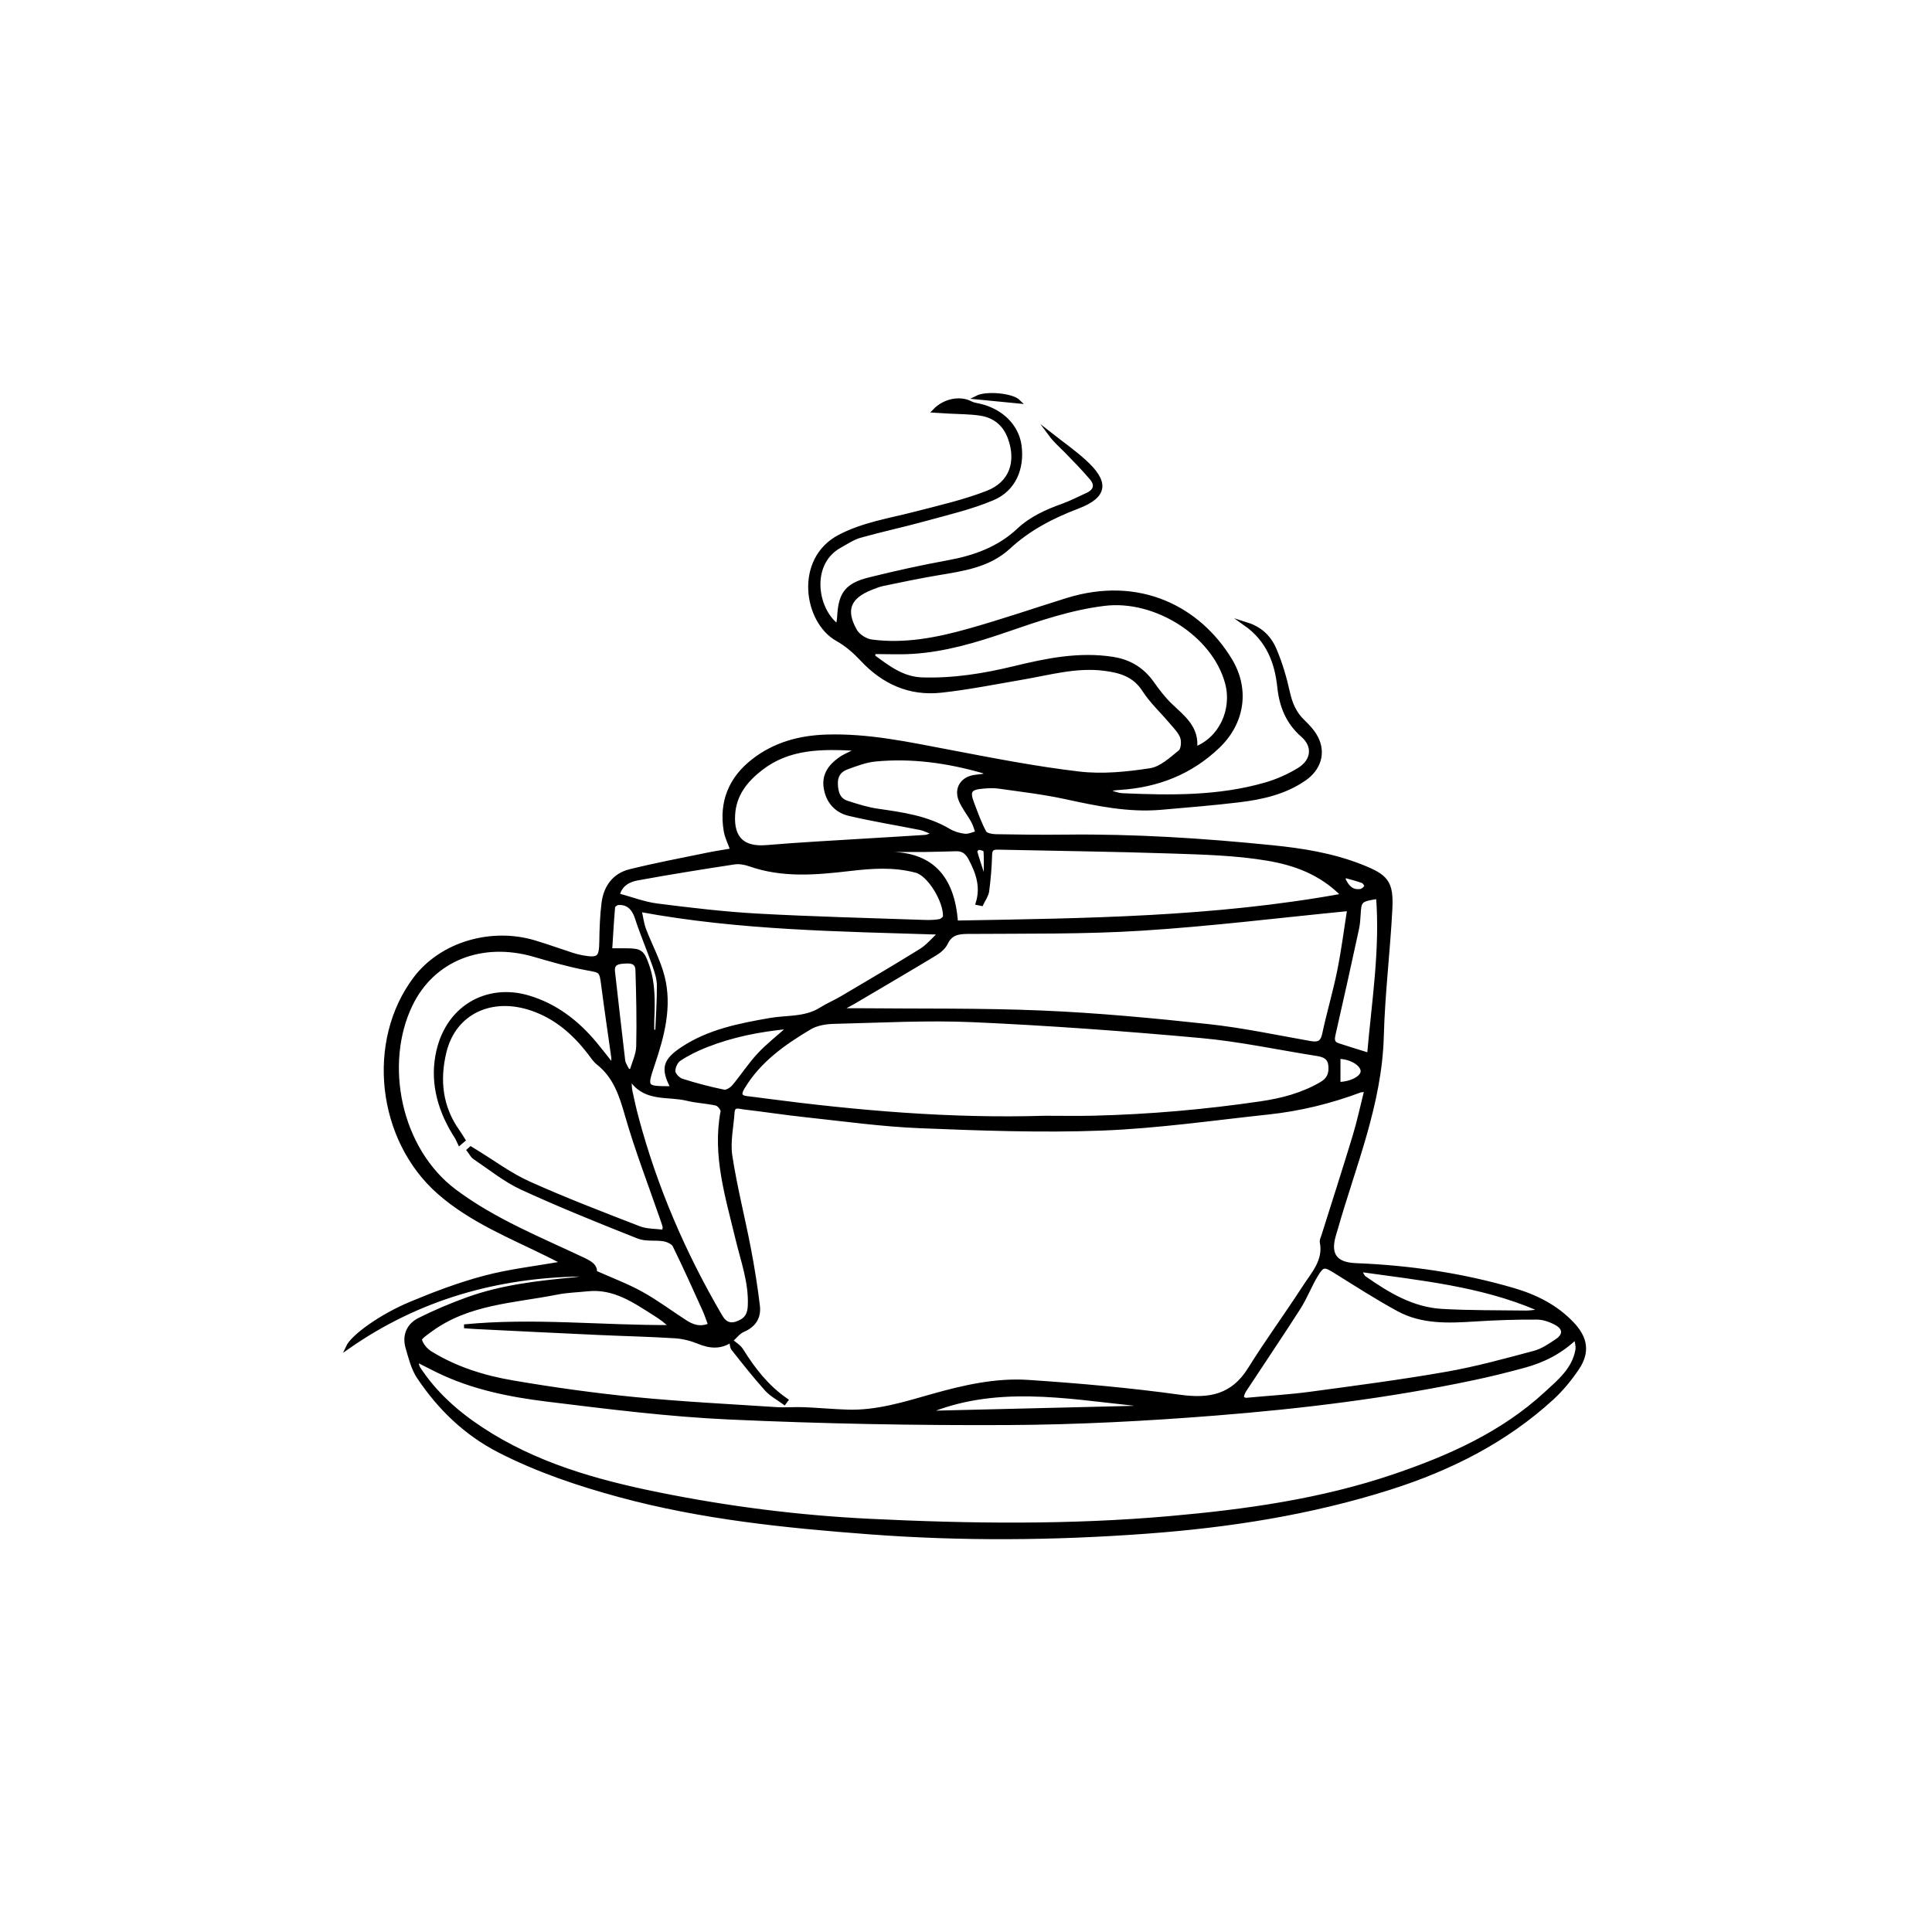 <?xml version="1.0" encoding="UTF-8"?> <svg xmlns="http://www.w3.org/2000/svg" id="gift_for_her" data-name="gift for her" viewBox="0 0 500 500"><defs><style> .cls-1 { stroke: #000; stroke-miterlimit: 10; } </style></defs><path class="cls-1" d="m150.94,329.85c-22.11.24-42.57,5.96-60.94,18.79,1.26-2.73,8.51-8.03,16.34-11.29,6.23-2.6,12.61-5.01,19.12-6.73,6.46-1.71,13.17-2.45,20.54-3.76-1.87-.94-3.05-1.55-4.24-2.14-9.68-4.79-19.79-8.81-28.07-16.05-15.69-13.71-18.51-39.18-6.24-55.43,6.91-9.14,19.84-12.69,30.83-9.4,3.28.98,6.51,2.15,9.77,3.21.9.29,1.82.53,2.74.69,4.18.73,4.75.15,4.81-4.08.05-3.33.16-6.69.58-9.99.52-4.08,2.76-7.2,6.82-8.21,6.64-1.65,13.39-2.92,20.1-4.3,2.08-.43,4.19-.74,6.42-1.12-.65-1.85-1.46-3.4-1.73-5.04-1.24-7.45,1.28-13.56,7.19-18.14,5.54-4.29,11.91-6.04,18.96-6.26,10.78-.33,21.15,1.92,31.61,3.91,11.2,2.13,22.42,4.34,33.73,5.66,6.04.71,12.37.07,18.42-.86,2.77-.43,5.36-2.83,7.7-4.74.75-.61.9-2.66.52-3.77-.51-1.45-1.77-2.66-2.8-3.89-2.35-2.8-5.11-5.33-7.07-8.38-2.51-3.9-6.19-4.91-10.27-5.43-7.23-.92-14.14,1.09-21.15,2.29-7.01,1.2-14.01,2.61-21.07,3.38-8.12.89-14.91-2.17-20.5-8.15-1.85-1.98-3.99-3.86-6.34-5.16-8.26-4.58-10.72-20.72.58-26.61,6.18-3.22,12.82-4.2,19.35-5.89,6.37-1.65,12.86-3.11,18.96-5.5,6.09-2.39,7.95-7.94,5.73-14.08-1.32-3.65-3.98-5.79-7.76-6.33-2.62-.38-5.3-.36-7.95-.51-1.16-.07-2.32-.14-3.78-.23,2.61-2.73,6.69-3.42,9.35-1.99.73.39,1.64.48,2.47.68,5.58,1.35,9.54,5.35,10.21,10.32.79,5.92-1.47,11.34-6.96,13.67-5.63,2.38-11.69,3.77-17.62,5.41-5.53,1.53-11.16,2.72-16.69,4.28-1.86.52-3.55,1.68-5.27,2.63-7.75,4.29-6.5,15.34-1.35,20.05.16.15.44.17.89.34.1-.75.24-1.38.27-2.02.3-6.03,1.95-8.3,7.91-9.78,6.74-1.67,13.53-3.18,20.36-4.42,6.83-1.24,13.08-3.51,18.22-8.32,3.27-3.06,7.24-4.83,11.4-6.32,2.17-.78,4.23-1.86,6.34-2.82,2.15-.98,2.56-2.54,1.06-4.3-2.05-2.4-4.25-4.67-6.46-6.92-1.4-1.43-2.92-2.74-4.12-4.36,2.88,2.26,5.89,4.38,8.62,6.82,6.05,5.41,5.94,9.05-1.62,11.92-6.59,2.51-12.63,5.64-17.83,10.45-5.21,4.81-11.94,5.68-18.57,6.8-4.65.78-9.26,1.76-13.88,2.71-1.08.22-2.13.65-3.17,1.06-5.76,2.29-7.14,5.67-4.08,11.06.75,1.32,2.69,2.54,4.23,2.74,8.58,1.14,16.96-.5,25.16-2.81,8.5-2.39,16.86-5.25,25.28-7.89,19.1-5.99,34.41,2.36,42.38,15.51,4.58,7.56,3.27,16.19-3.1,22.31-7.13,6.85-15.73,10.19-25.5,10.81-1.1.07-2.21.15-3.44.77,1.38.37,2.74,1.01,4.13,1.08,12.47.55,24.94.72,37.08-2.79,3.01-.87,5.98-2.19,8.65-3.83,3.66-2.24,4.11-6.05.96-8.81-3.9-3.41-5.57-7.56-6.1-12.56-.68-6.4-2.85-12.19-8.79-16.37,3.54,1.1,6.06,3.05,7.65,6.79,1.49,3.52,2.59,7.26,3.41,10.99.66,2.97,1.74,5.48,3.97,7.59,1.29,1.22,2.56,2.62,3.36,4.18,1.96,3.85.77,7.94-3.04,10.59-5.07,3.53-10.96,4.85-16.95,5.58-6.73.81-13.49,1.35-20.24,1.94-8.43.73-16.57-1-24.74-2.77-5.69-1.23-11.5-1.9-17.27-2.72-1.34-.19-2.75-.1-4.12.02-3.33.29-3.88,1.16-2.68,4.29.97,2.54,1.88,5.13,3.16,7.52.35.66,1.9.95,2.9.97,6.01.11,12.03.18,18.05.11,17.9-.21,35.73.94,53.51,2.74,7.84.79,15.63,2.03,23.06,4.97,6.49,2.57,7.9,4.05,7.54,11.04-.56,10.97-1.92,21.92-2.21,32.89-.47,17.61-7.29,33.59-11.98,50.13-.14.5-.3.99-.44,1.48-1.44,5.01.45,7.44,5.65,7.65,13.85.55,27.5,2.53,40.82,6.43,5.73,1.68,11.02,4.31,15.23,8.76,3.52,3.71,4.11,7.37,1.23,11.61-1.87,2.75-4.03,5.39-6.47,7.63-12.13,11.11-26.49,18.31-42.04,23.24-20.56,6.52-41.73,9.81-63.19,11.37-23.77,1.74-47.55,1.94-71.33.15-21.84-1.64-43.58-3.86-64.82-9.63-10.71-2.91-21.16-6.43-31.06-11.5-8.7-4.46-15.51-11.05-20.87-19.09-1.48-2.21-2.15-5.02-2.91-7.63-.91-3.12.27-5.8,3.07-7.2,4.05-2.03,8.25-3.81,12.51-5.34,8.87-3.2,18.18-4.25,27.51-5.13.84-.08,1.66-.24,2.49-.36-.04-.27-.07-.53-.11-.8Zm38.27,17.04c-2.72,1.85-5.45,1.64-8.4.42-1.92-.79-4.05-1.33-6.13-1.46-6.6-.42-13.21-.56-19.81-.86-10.55-.48-21.09-1.01-31.63-1.53-1.04-.05-2.07-.14-3.11-.21,17.88-1.76,35.71.29,53.65.17-1.33-1.41-2.76-2.41-4.23-3.34-5.37-3.4-10.63-7.12-17.51-6.39-2.64.28-5.33.34-7.92.86-11.18,2.22-22.95,2.49-32.67,9.64-1.05.77-2.89,1.98-2.74,2.58.32,1.29,1.49,2.66,2.68,3.39,6.51,4.02,13.77,6.3,21.21,7.57,10.48,1.8,21.03,3.27,31.61,4.32,12.21,1.2,24.47,1.81,36.72,2.61,2.36.15,4.75-.08,7.12.02,3.77.15,7.52.51,11.29.63,7.59.24,14.73-2.01,21.92-4.05,8.12-2.3,16.42-4.2,24.86-3.64,13.1.87,26.2,2.03,39.2,3.83,7.77,1.08,13.73-.1,18.11-7.15,4.48-7.2,9.52-14.05,14.12-21.17,2.28-3.53,5.47-6.83,4.51-11.68-.09-.46.2-1,.36-1.49,2.73-8.67,5.52-17.32,8.16-26.02,1.15-3.8,1.97-7.71,3.02-11.89-1.01.12-1.35.1-1.65.21-7.67,2.87-15.57,4.8-23.7,5.67-14.33,1.53-28.64,3.61-43.02,4.16-15.68.6-31.42.02-47.11-.61-9.93-.4-19.82-1.79-29.71-2.85-5.37-.57-10.71-1.41-16.08-2.03-1.01-.12-2.59-.79-2.72,1.25-.25,3.76-1.14,7.61-.59,11.25,1.22,8.03,3.25,15.94,4.79,23.92.95,4.95,1.75,9.93,2.35,14.93.35,2.9-.94,5.05-3.84,6.28-1.23.52-2.14,1.8-3.19,2.74l.07-.07Zm-80.92,5.36c-.16.19-.31.38-.47.57.17.45.26.96.52,1.35,4.21,6.44,9.85,11.44,16.2,15.63,13.94,9.2,29.7,13.64,45.83,16.9,18.03,3.65,36.24,5.96,54.61,6.86,25.93,1.27,51.88,1.59,77.77-.7,19.68-1.73,39.24-4.47,58.06-10.86,14.3-4.86,28-10.96,39.29-21.36,3.45-3.17,7.24-6.24,8.11-11.28.18-1.04-.22-2.18-.35-3.27-4.13,3.93-8.57,6.09-13.44,7.41-4.3,1.17-8.63,2.25-12.99,3.17-22.03,4.67-44.35,7.39-66.75,9.17-17.88,1.42-35.84,2.37-53.78,2.46-24.04.12-48.1-.34-72.11-1.43-15.75-.71-31.46-2.7-47.12-4.62-9.77-1.2-19.48-3.14-28.47-7.55-1.65-.81-3.28-1.65-4.91-2.47Zm75.49-9.35c-.56-1.47-.97-2.76-1.53-3.99-2.51-5.54-5-11.1-7.68-16.56-.4-.81-1.76-1.41-2.76-1.59-2.18-.38-4.61.1-6.58-.68-10.12-4.01-20.23-8.08-30.11-12.62-4.38-2.01-8.25-5.17-12.29-7.89-.64-.43-1.01-1.26-1.51-1.9.17-.15.34-.3.51-.45.47.29.93.58,1.4.86,4.52,2.75,8.83,5.99,13.62,8.14,9.37,4.21,18.98,7.9,28.57,11.61,1.95.76,4.24.64,6.42.94.1-.88.2-1.15.14-1.37-.21-.74-.47-1.47-.73-2.2-3.04-8.82-6.43-17.55-9-26.51-1.5-5.23-3.04-10.09-7.48-13.59-.92-.73-1.57-1.81-2.31-2.76-3.92-5.04-8.55-9.09-14.72-11.23-10.56-3.66-20.22.89-22.7,11.12-1.77,7.28-1.03,14.33,3.51,20.65.5.7.93,1.45,1.39,2.17l-1,.85c-.29-.59-.52-1.22-.87-1.76-4.1-6.36-6.22-13.42-4.91-20.81,2.22-12.62,12.88-18.37,23.5-15.24,7.05,2.07,12.66,6.39,17.32,11.98,1.45,1.74,2.83,3.55,4.7,5.9,0-1.32.06-1.88,0-2.42-.85-6.11-1.77-12.22-2.56-18.34-.54-4.16-.51-3.89-4.45-4.63-4.53-.85-8.98-2.16-13.41-3.44-13.62-3.94-26.23,1.07-31.94,12.81-7.44,15.3-3.16,37.48,11.43,48.36,10.25,7.65,21.97,12.31,33.34,17.7,2,.95,3.1,1.81,2.88,3.27,4.23,1.89,8.24,3.38,11.94,5.42,3.9,2.15,7.49,4.84,11.23,7.27,1.92,1.25,3.93,2.11,6.64.94Zm86.61-53.64c4.21,0,8.41.08,12.62-.02,14.52-.35,28.96-1.62,43.33-3.73,5.49-.81,10.73-2.19,15.58-5.01,1.93-1.12,2.54-2.54,2.36-4.66-.19-2.23-1.62-2.76-3.44-3.05-10-1.57-19.94-3.73-29.99-4.64-19.57-1.78-39.19-3.22-58.81-4.1-12.07-.54-24.21.14-36.31.43-2.09.05-4.43.45-6.18,1.49-6.73,4-13.11,8.5-17.28,15.44-.92,1.53-1.04,2.56,1.13,2.78,1.45.15,2.89.36,4.33.55,24.12,3.17,48.31,5.26,72.67,4.52Zm78.8-54c-18.36,1.79-35.99,3.99-53.69,5.1-14.99.95-30.05.73-45.09.84-2.58.02-4.4.38-5.61,2.89-.52,1.09-1.64,2.05-2.71,2.7-6.96,4.21-13.98,8.32-20.99,12.45-.83.49-1.68.93-2.53,1.39.05.27.11.53.16.8,1.06,0,2.12,0,3.17,0,15.97.16,31.96-.08,47.91.6,14.31.61,28.61,1.96,42.86,3.5,8.85.96,17.61,2.83,26.39,4.38,2.08.37,3.13,0,3.62-2.3,1.16-5.45,2.77-10.81,3.87-16.27,1.1-5.42,1.79-10.93,2.61-16.08Zm-1.53-3.51c-5.81-5.95-12.67-8.31-19.6-9.49-8.16-1.38-16.56-1.59-24.87-1.87-14.93-.5-29.87-.67-44.81-1-1.27-.03-2.07.13-2.12,1.78-.09,3.15-.34,6.32-.76,9.44-.16,1.16-.98,2.23-1.5,3.34-.33-.07-.66-.13-.99-.2,1.34-4.29.01-7.99-1.93-11.64-.84-1.57-1.91-2.35-3.62-2.31-2.66.06-5.32.17-7.98.19-3.53.03-7.07,0-10.6,0-.13.34-.26.67-.39,1.01,12.42-.6,18.1,5.91,18.94,17.74,33.41-.6,66.66-.89,100.23-7.01Zm-182.13,3.74c.43,1.88.61,3.56,1.19,5.09,1.54,4.08,3.71,7.98,4.78,12.16,1.98,7.78-.05,15.33-2.54,22.71-2.03,6.02-1.99,6.15,4.34,6.16.21,0,.42-.21.63-.33-2.49-4.81-1.9-6.84,2.75-9.91,6.85-4.52,14.67-6.02,22.55-7.41,4.43-.78,9.14-.19,13.22-2.76,1.74-1.09,3.66-1.9,5.43-2.94,6.85-4.05,13.73-8.08,20.49-12.28,1.73-1.07,3.07-2.75,5.07-4.59-26.42-.84-52.06-1.12-77.91-5.9Zm156.92,126.77c6.01-.56,11.32-.86,16.59-1.57,11.8-1.59,23.63-3.13,35.36-5.19,7.66-1.34,15.19-3.42,22.71-5.43,2.09-.56,4.03-1.89,5.86-3.13,2.09-1.42,2.05-3.19-.16-4.43-1.51-.84-3.36-1.5-5.07-1.5-5.4-.03-10.81.15-16.2.5-6.74.43-13.49.71-19.62-2.61-5.64-3.06-11.04-6.56-16.5-9.95-2.57-1.59-3.15-1.68-4.72.9-1.69,2.77-2.84,5.87-4.58,8.6-4.57,7.15-9.34,14.17-13.99,21.26-.39.6-.74,1.39-.68,2.04.03.31,1.07.53,1.01.51Zm-96.29-193.51l-.2,1.14c3.82,2.79,7.52,5.75,12.68,5.92,8.14.26,16.07-1.03,23.93-2.94,8.36-2.03,16.74-3.74,25.43-2.38,4.32.68,7.66,2.72,10.19,6.28,1.43,2.02,2.95,4.03,4.73,5.73,3.28,3.13,7.05,5.87,6.38,11.27,6.62-2.5,10.15-10.08,8.22-17.11-3.39-12.41-18.41-21.99-31.71-20.36-8.76,1.07-17.02,3.91-25.28,6.76-7.96,2.74-16,5.16-24.46,5.67-3.29.2-6.61.03-9.91.03Zm-66.29,62.91c3.53.95,6.8,2.23,10.17,2.66,8.67,1.1,17.38,2.14,26.1,2.62,14.4.79,28.82,1.14,43.24,1.64,1.28.04,2.59,0,3.85-.23.51-.09,1.3-.77,1.31-1.2.13-3.9-3.98-10.85-7.42-11.77-5.85-1.56-11.58-1.12-17.37-.44-8.66,1.01-17.26,1.76-25.72-1.22-1.26-.44-2.75-.7-4.05-.5-8.38,1.28-16.76,2.62-25.09,4.15-2.27.42-4.37,1.59-5.02,4.29Zm3.08,48.24c.08.94.06,1.76.23,2.54.48,2.26.98,4.52,1.58,6.76,4.84,18.16,12.21,35.25,21.7,51.46,1.23,2.11,2.75,2.55,4.94,1.54,1.9-.87,2.54-2.24,2.63-4.26.27-6.05-1.83-11.63-3.2-17.36-2.58-10.82-6.01-21.53-3.85-32.93.11-.57-.89-1.84-1.56-2-2.49-.58-5.11-.65-7.59-1.26-4.79-1.18-10.44.27-14.09-4.49-.03-.04-.16,0-.79,0Zm58.21-85.45c-.04-.22-.09-.44-.13-.67-8.44-.42-16.85-.49-24.09,5.12-3.9,3.02-6.88,6.68-7.19,11.94-.37,6.17,2.58,8.88,8.62,8.37,8.72-.74,17.46-1.18,26.2-1.73,4.97-.31,9.94-.58,14.9-.91.59-.04,1.15-.37,2.51-.83-1.76-.68-2.73-1.21-3.76-1.42-6.13-1.23-12.32-2.22-18.41-3.65-3.4-.8-5.6-3.24-6.15-6.85-.51-3.32,1.23-5.59,3.72-7.37,1.15-.82,2.51-1.34,3.78-2Zm34.61,6.12c-.77-.57-1.01-.87-1.31-.95-9.14-2.63-18.44-3.95-27.94-3.04-2.5.24-4.98,1.2-7.37,2.07-1.8.65-2.87,2-2.81,4.15.06,2.24.58,4.18,2.89,4.93,2.59.84,5.23,1.67,7.91,2.06,6.37.92,12.71,1.78,18.41,5.16,1.22.72,2.71,1.17,4.12,1.32,1.06.11,2.19-.46,3.29-.73-.37-1-.62-2.07-1.13-2.99-1.02-1.86-2.41-3.54-3.22-5.47-1.27-3.04.48-5.66,3.76-6.06.96-.12,1.92-.24,3.39-.42Zm98.53,72.41c1.19-13.76,3.38-27.18,2.32-40.85-4.65.7-4.8.87-5,4.73-.06,1.2-.17,2.41-.42,3.57-1.97,9.04-3.95,18.08-6.02,27.1-.31,1.34-.44,2.42,1.07,2.92,2.5.83,5.02,1.59,8.05,2.53Zm-149.89-7.22c-7.92.73-15.02,2.17-21.81,4.87-2.37.94-4.71,2.09-6.83,3.5-.86.57-1.56,2.12-1.48,3.16.06.86,1.24,2.06,2.16,2.36,3.57,1.14,7.21,2.09,10.88,2.85.75.15,1.98-.62,2.57-1.32,2.24-2.66,4.13-5.62,6.49-8.16,2.28-2.46,4.98-4.54,8.02-7.26Zm193.27,73.67c0-.29.01-.57.02-.86-14.45-6.15-29.92-7.68-45.9-9.92.63,1.03.83,1.73,1.29,2.05,6.08,4.26,12.43,8.1,20.05,8.54,7.27.42,14.57.33,21.86.43.89.01,1.79-.16,2.69-.25Zm-103.82,24.89c0-.33,0-.65,0-.98-18.23-1.91-36.51-5.38-54.42,2.3,18.14-.44,36.28-.88,54.42-1.32Zm-131.37-87.19c.32,0,.64,0,.96,0,.59-2.1,1.65-4.2,1.7-6.32.15-6.58.01-13.17-.2-19.75-.08-2.47-2.11-2.28-3.87-2.14-1.54.12-2.64.65-2.42,2.53.89,7.67,1.71,15.34,2.64,23,.11.92.77,1.78,1.18,2.67Zm6.33-10.16c.42.01.83.02,1.25.03.16-3.96.45-7.91.43-11.87,0-1.67-.5-3.39-1.06-4.99-1.49-4.27-3.29-8.43-4.68-12.73-.77-2.37-2.37-3.94-4.87-3.67-.45.05-1.17.61-1.2.99-.32,3.69-.52,7.4-.76,11.19,1.84,0,2.95,0,4.06,0,3.81,0,4.28.39,5.54,3.98,1.59,4.56,1.5,9.25,1.3,13.97-.04,1.03,0,2.06,0,3.09Zm177.59,13.55c3.39-.09,6.3-1.69,6.22-3.36-.09-1.84-3.14-3.62-6.22-3.62v6.98Zm1.6-53.84c-.1.28-.2.57-.3.85.85,1.85,2.01,3.37,4.38,3.04.55-.08,1.22-.63,1.46-1.13.13-.28-.42-1.2-.85-1.36-1.52-.57-3.12-.95-4.69-1.4Zm-93.77-.53c.29-.03.57-.07.86-.1,0-1.98.07-3.96-.08-5.93-.02-.29-1.08-.65-1.68-.68-.31-.02-1,.68-.94.9.54,1.96,1.21,3.88,1.84,5.82Zm-47.66-4.37c0,.27,0,.54,0,.81,3.59-.36,7.18-.73,10.77-1.09-.01-.16-.02-.31-.04-.47-3.58.25-7.16.49-10.73.74Z"></path><path class="cls-1" d="m263.61,103.92c-3.67-.36-7.28-.71-10.77-1.05,2.39-1.22,9.05-.65,10.77,1.05Z"></path><path class="cls-1" d="m189.15,346.95c.93.82,2.12,1.49,2.75,2.5,3.1,4.99,6.66,9.54,11.57,12.92-.17.22-.34.44-.5.66-1.54-1.14-3.33-2.07-4.58-3.46-3.03-3.37-5.84-6.93-8.65-10.49-.42-.53-.36-1.45-.53-2.19,0,0-.07.06-.07.06Z"></path></svg> 